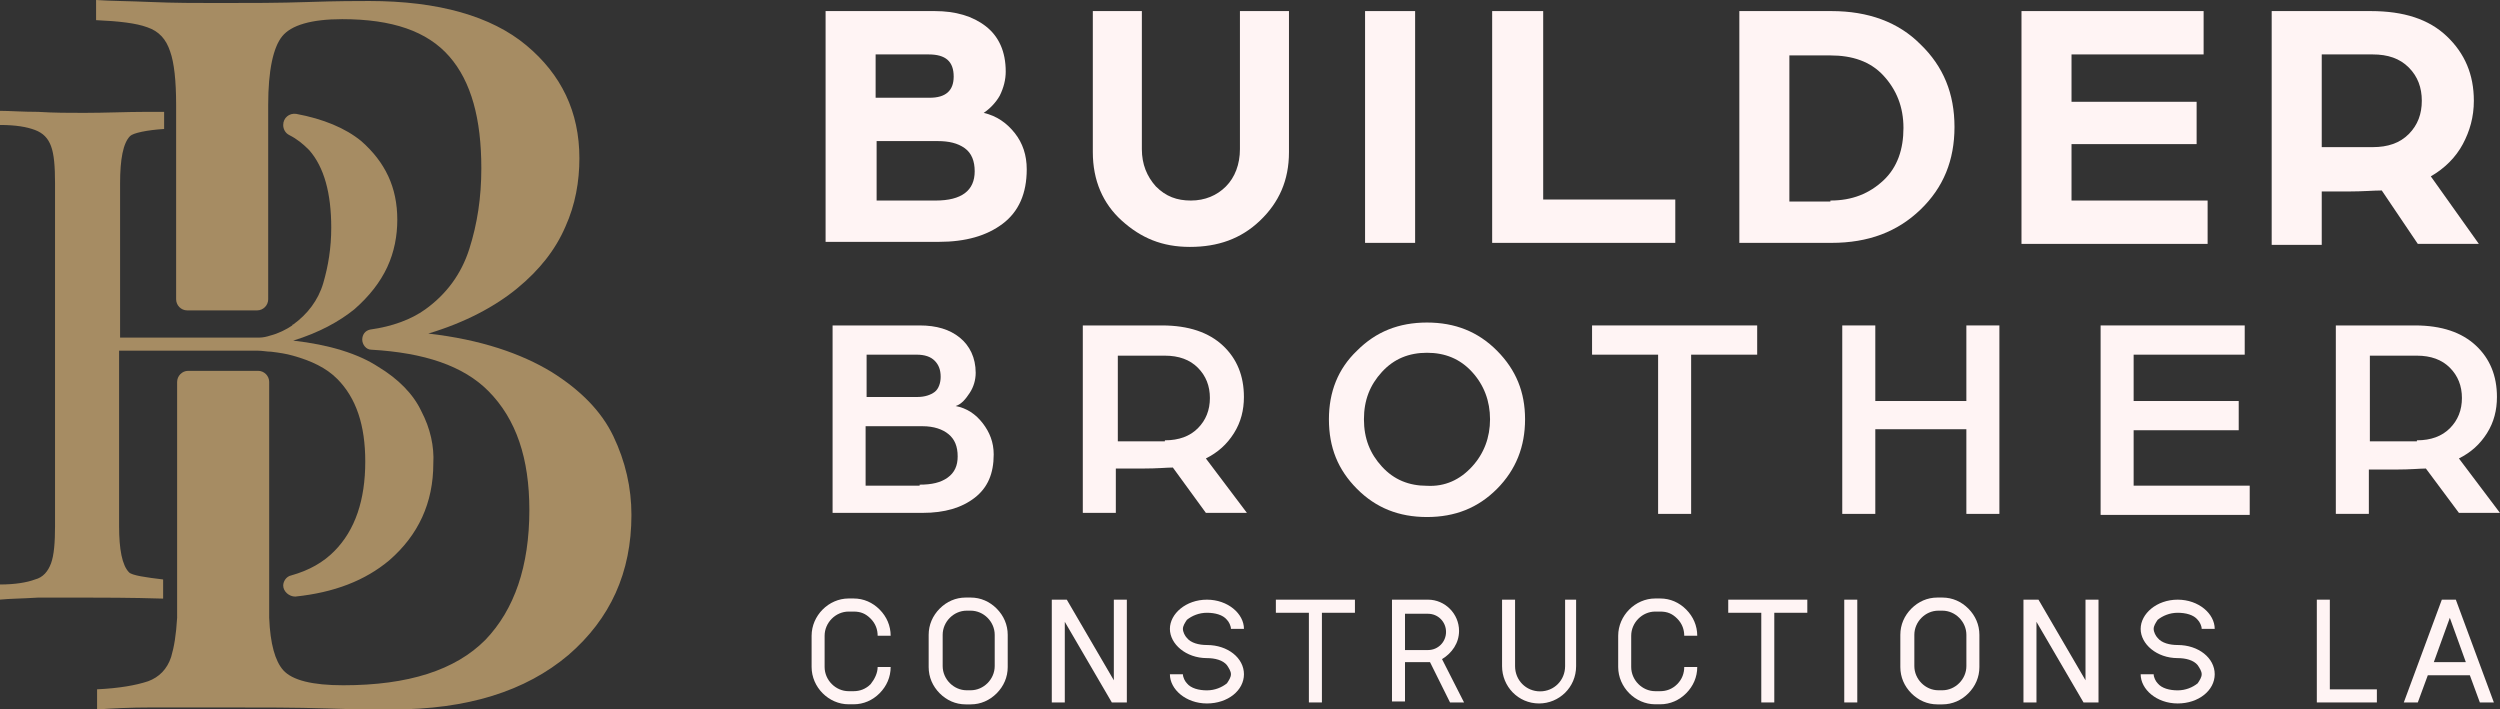 <svg width="148" height="42" viewBox="0 0 148 42" fill="none" xmlns="http://www.w3.org/2000/svg">
<rect x="0" y="0" width="148" height="42" fill="#333333" stroke="none"/>
<path d="M36.315 25.832C35.604 24.341 34.36 23.088 32.642 22.014C30.864 20.94 28.495 20.105 25.355 19.747C27.547 19.091 29.324 18.136 30.628 17.062C31.931 15.989 32.879 14.796 33.471 13.423C34.063 12.111 34.3 10.739 34.3 9.366C34.3 6.622 33.234 4.415 31.161 2.685C29.087 0.955 25.948 0.06 21.86 0.06C21.149 0.06 19.964 0.06 18.246 0.119C16.528 0.179 14.81 0.179 12.915 0.179C11.611 0.179 10.308 0.179 8.946 0.119C7.583 0.06 6.517 0.06 5.688 0V1.193C7.05 1.253 8.057 1.372 8.709 1.611C9.42 1.849 9.834 2.327 10.071 3.043C10.308 3.699 10.427 4.773 10.427 6.205V6.264V6.562V7.457V9.128V17.719C10.427 18.077 10.723 18.375 11.078 18.375H15.225C15.581 18.375 15.877 18.077 15.877 17.719V9.128V7.517V6.562V6.264V6.205C15.877 4.176 16.173 2.804 16.706 2.148C17.239 1.491 18.424 1.134 20.261 1.134C23.223 1.134 25.296 1.849 26.599 3.341C27.902 4.832 28.495 7.04 28.495 9.963C28.495 11.693 28.258 13.244 27.784 14.736C27.31 16.227 26.422 17.421 25.177 18.315C24.348 18.912 23.223 19.329 21.919 19.509C21.623 19.568 21.445 19.807 21.445 20.105C21.445 20.403 21.682 20.702 21.979 20.702C25.118 20.881 27.429 21.656 28.91 23.148C30.568 24.818 31.338 27.145 31.338 30.188C31.338 33.528 30.45 36.094 28.732 37.883C26.955 39.673 24.17 40.568 20.32 40.568C18.483 40.568 17.299 40.27 16.765 39.673C16.291 39.136 15.995 38.122 15.936 36.571V35.676V35.497V34.423V33.707V22.611C15.936 22.253 15.64 21.954 15.284 21.954H11.138C10.782 21.954 10.486 22.253 10.486 22.611V33.648V34.364V35.378V35.676V36.571C10.427 37.585 10.308 38.301 10.13 38.898C9.894 39.614 9.42 40.091 8.768 40.33C8.057 40.568 7.05 40.747 5.747 40.807V42C6.576 41.94 7.642 41.881 9.005 41.881C10.367 41.881 11.671 41.881 13.092 41.881C15.521 41.881 17.595 41.881 19.313 41.94C21.031 42 22.334 42 23.223 42C27.666 42 31.102 40.926 33.649 38.778C36.137 36.631 37.381 33.886 37.381 30.486C37.381 28.875 37.026 27.324 36.315 25.832Z" fill="#A68C63"/>
<path d="M24.942 24.341C24.468 23.327 23.579 22.432 22.394 21.716C21.209 20.94 19.491 20.403 17.358 20.165C18.899 19.688 20.084 19.031 20.972 18.315C21.861 17.54 22.512 16.704 22.927 15.81C23.342 14.915 23.52 13.96 23.52 13.006C23.52 11.097 22.809 9.605 21.387 8.352C20.439 7.577 19.136 7.04 17.536 6.741C17.121 6.682 16.766 6.98 16.766 7.398C16.766 7.636 16.884 7.875 17.121 7.994C17.595 8.233 17.951 8.531 18.306 8.889C19.195 9.903 19.61 11.454 19.61 13.483C19.61 14.676 19.432 15.75 19.136 16.764C18.839 17.778 18.188 18.614 17.358 19.21C17.358 19.21 17.299 19.21 17.299 19.27C16.944 19.509 16.47 19.747 15.996 19.866C15.818 19.926 15.581 19.986 15.344 19.986H10.486H9.716H7.109V18.614V10.858C7.109 9.426 7.287 8.472 7.702 8.054C7.879 7.875 8.709 7.696 9.716 7.636V6.622C9.183 6.622 8.768 6.622 8.65 6.622C7.465 6.622 6.28 6.682 4.976 6.682C4.088 6.682 3.199 6.682 2.251 6.622C1.303 6.622 0.592 6.562 0 6.562V7.398C0.948 7.398 1.6 7.517 2.074 7.696C2.547 7.875 2.844 8.173 3.021 8.651C3.199 9.128 3.258 9.844 3.258 10.858V31.142C3.258 32.097 3.199 32.872 3.021 33.349C2.844 33.827 2.547 34.185 2.074 34.304C1.6 34.483 0.889 34.602 0 34.602V35.497C0.592 35.438 1.303 35.438 2.251 35.378C3.199 35.378 4.088 35.378 5.036 35.378C5.806 35.378 7.82 35.378 9.657 35.438V34.304C8.65 34.185 7.82 34.065 7.642 33.886C7.228 33.469 7.05 32.514 7.05 31.142V22.909V20.761H9.716H10.545H15.285C15.522 20.761 15.818 20.821 16.055 20.821C16.529 20.881 16.944 20.94 17.358 21.06C18.425 21.358 19.313 21.776 19.965 22.432C21.091 23.565 21.624 25.176 21.624 27.324C21.624 29.591 21.031 31.381 19.787 32.633C19.136 33.29 18.306 33.767 17.24 34.065C16.944 34.125 16.766 34.423 16.766 34.662C16.766 35.02 17.121 35.318 17.477 35.318C19.787 35.08 21.624 34.364 23.046 33.17C24.764 31.679 25.652 29.77 25.652 27.443C25.712 26.429 25.475 25.355 24.942 24.341Z" fill="#A68C63"/>
<path d="M48.934 0.656H55.333C56.577 0.656 57.584 0.955 58.354 1.551C59.124 2.148 59.539 3.043 59.539 4.236C59.539 4.713 59.42 5.19 59.183 5.668C58.946 6.085 58.591 6.443 58.236 6.682C59.006 6.861 59.598 7.278 60.072 7.875C60.546 8.472 60.783 9.188 60.783 10.023C60.783 11.454 60.309 12.528 59.361 13.244C58.413 13.96 57.169 14.318 55.569 14.318H48.875V0.656H48.934ZM55.036 5.787C55.984 5.787 56.458 5.369 56.458 4.534C56.458 3.639 55.984 3.222 54.977 3.222H51.837V5.787H55.036ZM55.392 11.872C56.932 11.872 57.702 11.276 57.702 10.142C57.702 9.545 57.525 9.068 57.11 8.77C56.695 8.472 56.162 8.352 55.51 8.352H51.896V11.872H55.392Z" fill="#FFF4F4"/>
<path d="M66.413 13.065C65.288 12.051 64.695 10.679 64.695 9.009V0.656H67.598V8.83C67.598 9.724 67.894 10.44 68.428 11.037C69.02 11.633 69.672 11.872 70.501 11.872C71.331 11.872 72.041 11.574 72.575 11.037C73.108 10.5 73.404 9.724 73.404 8.83V0.656H76.307V9.009C76.307 10.679 75.715 11.992 74.589 13.065C73.463 14.139 72.101 14.617 70.442 14.617C68.783 14.617 67.539 14.079 66.413 13.065Z" fill="#FFF4F4"/>
<path d="M80.812 0.656H83.775V14.378H80.812V0.656Z" fill="#FFF4F4"/>
<path d="M88.395 0.656H91.357V11.812H99.177V14.378H88.336V0.656H88.395Z" fill="#FFF4F4"/>
<path d="M102.969 0.656H108.419C110.611 0.656 112.388 1.312 113.692 2.625C115.054 3.938 115.706 5.548 115.706 7.517C115.706 9.486 115.054 11.097 113.692 12.409C112.329 13.722 110.611 14.378 108.419 14.378H102.969V0.656ZM108.36 11.872C109.663 11.872 110.67 11.454 111.5 10.679C112.329 9.903 112.685 8.83 112.685 7.577C112.685 6.324 112.27 5.31 111.5 4.474C110.73 3.639 109.663 3.281 108.36 3.281H105.931V11.932H108.36V11.872Z" fill="#FFF4F4"/>
<path d="M119.731 0.656H130.454V3.222H122.634V6.026H130.04V8.531H122.634V11.872H130.691V14.438H119.672V0.656H119.731Z" fill="#FFF4F4"/>
<path d="M134.544 0.656H140.349C142.305 0.656 143.786 1.134 144.852 2.148C145.918 3.162 146.452 4.415 146.452 5.966C146.452 6.92 146.215 7.756 145.8 8.531C145.385 9.307 144.734 9.963 143.904 10.44L146.748 14.438H143.134L141.001 11.276C140.527 11.276 139.876 11.335 139.046 11.335H137.447V14.497H134.484V0.656H134.544ZM140.468 8.71C141.357 8.71 142.068 8.472 142.601 7.935C143.134 7.398 143.371 6.741 143.371 5.966C143.371 5.19 143.134 4.534 142.601 3.997C142.068 3.46 141.357 3.222 140.468 3.222H137.447V8.71H140.468Z" fill="#FFF4F4"/>
<path d="M49.289 19.266H54.443C55.45 19.266 56.221 19.504 56.813 19.982C57.405 20.459 57.761 21.175 57.761 22.07C57.761 22.487 57.642 22.905 57.405 23.263C57.169 23.621 56.931 23.919 56.576 24.038C57.228 24.158 57.761 24.516 58.176 25.053C58.59 25.59 58.827 26.186 58.827 26.902C58.827 28.035 58.472 28.871 57.702 29.467C56.931 30.064 55.924 30.362 54.621 30.362H49.289V19.266ZM54.325 23.501C54.739 23.501 55.095 23.382 55.332 23.203C55.569 23.024 55.687 22.666 55.687 22.308C55.687 21.891 55.569 21.592 55.332 21.354C55.095 21.115 54.739 20.996 54.266 20.996H51.303V23.501H54.325ZM54.443 28.692C55.154 28.692 55.687 28.572 56.102 28.274C56.517 27.976 56.694 27.558 56.694 27.021C56.694 26.425 56.517 26.007 56.161 25.709C55.806 25.41 55.273 25.232 54.621 25.232H51.244V28.751H54.443V28.692Z" fill="#FFF4F4"/>
<path d="M64.161 19.266H68.782C70.381 19.266 71.566 19.683 72.396 20.459C73.225 21.234 73.64 22.249 73.64 23.501C73.64 24.277 73.462 24.993 73.047 25.649C72.633 26.305 72.1 26.783 71.388 27.141L73.817 30.362H71.388L69.433 27.678C69.078 27.678 68.545 27.737 67.656 27.737H66.057V30.362H64.102V19.266H64.161ZM68.96 26.067C69.789 26.067 70.441 25.828 70.915 25.351C71.388 24.874 71.626 24.277 71.626 23.561C71.626 22.845 71.388 22.249 70.915 21.771C70.441 21.294 69.789 21.055 68.96 21.055H66.175V26.126H68.96V26.067Z" fill="#FFF4F4"/>
<path d="M88.625 20.764C89.75 21.898 90.284 23.21 90.284 24.821C90.284 26.432 89.75 27.804 88.625 28.938C87.499 30.071 86.137 30.608 84.478 30.608C82.819 30.608 81.456 30.071 80.331 28.938C79.205 27.804 78.672 26.491 78.672 24.821C78.672 23.21 79.205 21.838 80.331 20.764C81.456 19.631 82.819 19.094 84.478 19.094C86.137 19.094 87.499 19.631 88.625 20.764ZM87.144 27.625C87.855 26.849 88.21 25.895 88.21 24.821C88.21 23.747 87.855 22.793 87.144 22.017C86.433 21.241 85.544 20.884 84.478 20.884C83.411 20.884 82.523 21.241 81.812 22.017C81.101 22.793 80.745 23.688 80.745 24.821C80.745 25.954 81.101 26.849 81.812 27.625C82.523 28.401 83.411 28.759 84.478 28.759C85.544 28.818 86.433 28.401 87.144 27.625Z" fill="#FFF4F4"/>
<path d="M98.16 20.996H94.25V19.266H104.025V20.996H100.115V30.422H98.16V20.996Z" fill="#FFF4F4"/>
<path d="M109.062 19.266H111.018V23.74H116.409V19.266H118.364V30.422H116.409V25.41H111.018V30.422H109.062V19.266Z" fill="#FFF4F4"/>
<path d="M124.297 19.266H132.887V20.996H126.311V23.74H132.532V25.47H126.311V28.751H133.183V30.482H124.356V19.266H124.297Z" fill="#FFF4F4"/>
<path d="M138.34 19.266H142.961C144.561 19.266 145.746 19.683 146.575 20.459C147.405 21.234 147.819 22.249 147.819 23.501C147.819 24.277 147.642 24.993 147.227 25.649C146.812 26.305 146.279 26.783 145.568 27.141L147.997 30.362H145.568L143.613 27.737C143.258 27.737 142.725 27.797 141.836 27.797H140.236V30.422H138.281V19.266H138.34ZM143.08 26.067C143.909 26.067 144.561 25.828 145.035 25.351C145.509 24.874 145.746 24.277 145.746 23.561C145.746 22.845 145.509 22.249 145.035 21.771C144.561 21.294 143.909 21.055 143.08 21.055H140.296V26.126H143.08V26.067Z" fill="#FFF4F4"/>
<path d="M51.957 39.486H52.727C52.727 40.083 52.49 40.62 52.075 41.038C51.661 41.455 51.127 41.694 50.535 41.694H50.239C49.054 41.694 48.047 40.68 48.047 39.486V37.637C48.047 36.444 49.054 35.43 50.239 35.43C50.357 35.43 50.417 35.43 50.535 35.43C51.127 35.43 51.661 35.668 52.075 36.086C52.49 36.504 52.727 37.041 52.727 37.637H51.957C51.957 37.279 51.839 36.921 51.542 36.623C51.246 36.325 50.95 36.205 50.535 36.205C50.417 36.205 50.357 36.205 50.239 36.205C49.469 36.205 48.817 36.861 48.817 37.637V39.486C48.817 40.262 49.469 40.918 50.239 40.918C50.357 40.918 50.417 40.918 50.535 40.918C50.891 40.918 51.246 40.799 51.542 40.501C51.779 40.202 51.957 39.844 51.957 39.486Z" fill="#FFF4F4"/>
<path d="M59.657 37.582C59.657 37.582 59.657 39.432 59.657 39.492C59.657 40.088 59.42 40.625 59.005 41.043C58.59 41.46 58.057 41.699 57.465 41.699H57.169C56.576 41.699 56.043 41.46 55.628 41.043C55.214 40.625 54.977 40.088 54.977 39.492C54.977 39.492 54.977 37.642 54.977 37.582C54.977 36.986 55.214 36.449 55.628 36.031C56.043 35.614 56.576 35.375 57.169 35.375H57.465C58.057 35.375 58.59 35.614 59.005 36.031C59.42 36.449 59.657 36.986 59.657 37.582ZM58.887 37.582C58.887 36.807 58.235 36.151 57.465 36.151H57.228C56.458 36.151 55.806 36.807 55.806 37.582V39.432C55.806 40.207 56.458 40.864 57.228 40.864H57.465C58.235 40.864 58.887 40.207 58.887 39.432V37.582Z" fill="#FFF4F4"/>
<path d="M66.709 35.5V41.585H65.82L63.036 36.812V41.585H62.266V35.5H63.154L65.939 40.273V35.5H66.709Z" fill="#FFF4F4"/>
<path d="M73.642 39.915C73.642 40.869 72.694 41.645 71.45 41.645C70.206 41.645 69.258 40.81 69.258 39.915H70.028C70.028 40.094 70.147 40.332 70.265 40.452C70.502 40.75 70.976 40.869 71.45 40.869C71.924 40.869 72.338 40.69 72.635 40.452C72.753 40.273 72.872 40.094 72.872 39.915C72.872 39.736 72.753 39.557 72.635 39.378C72.398 39.08 71.924 38.96 71.45 38.96C70.206 38.96 69.258 38.125 69.258 37.23C69.258 36.335 70.206 35.5 71.45 35.5C72.694 35.5 73.642 36.335 73.642 37.23H72.872C72.872 37.051 72.753 36.812 72.635 36.693C72.398 36.395 71.924 36.276 71.45 36.276C70.976 36.276 70.561 36.455 70.265 36.693C70.147 36.872 70.028 37.051 70.028 37.23C70.028 37.409 70.147 37.648 70.265 37.767C70.502 38.065 70.976 38.185 71.45 38.185C72.694 38.185 73.642 38.96 73.642 39.915Z" fill="#FFF4F4"/>
<path d="M80.212 35.5V36.276H78.257V41.585H77.486V36.276H75.531V35.5H80.212Z" fill="#FFF4F4"/>
<path d="M84.657 39.199C84.598 39.199 84.598 39.199 84.539 39.199H83.176V41.526H82.406V38.781V35.798V35.5H84.539C85.546 35.5 86.376 36.335 86.376 37.349C86.376 38.065 85.961 38.662 85.368 39.02L86.672 41.585H85.842L84.657 39.199ZM83.176 38.483H84.539C85.132 38.483 85.605 38.006 85.605 37.409C85.605 36.812 85.132 36.335 84.539 36.335H83.176V38.483Z" fill="#FFF4F4"/>
<path d="M93.306 35.5V39.438C93.306 40.69 92.299 41.645 91.114 41.645C89.87 41.645 88.922 40.631 88.922 39.438V35.5H89.692V39.438C89.692 40.273 90.344 40.929 91.173 40.929C92.002 40.929 92.654 40.273 92.654 39.438V35.5H93.306Z" fill="#FFF4F4"/>
<path d="M99.707 39.486H100.477C100.477 40.083 100.24 40.62 99.825 41.038C99.411 41.455 98.877 41.694 98.285 41.694H97.989C96.804 41.694 95.797 40.68 95.797 39.486V37.637C95.797 36.444 96.804 35.43 97.989 35.43C98.107 35.43 98.167 35.43 98.285 35.43C98.877 35.43 99.411 35.668 99.825 36.086C100.24 36.504 100.477 37.041 100.477 37.637H99.707C99.707 37.279 99.588 36.921 99.292 36.623C98.996 36.325 98.7 36.205 98.285 36.205C98.167 36.205 98.107 36.205 97.989 36.205C97.219 36.205 96.567 36.861 96.567 37.637V39.486C96.567 40.262 97.219 40.918 97.989 40.918C98.107 40.918 98.167 40.918 98.285 40.918C98.641 40.918 98.996 40.799 99.292 40.501C99.588 40.202 99.707 39.844 99.707 39.486Z" fill="#FFF4F4"/>
<path d="M106.993 35.5V36.276H105.038V41.585H104.268V36.276H102.312V35.5H106.993Z" fill="#FFF4F4"/>
<path d="M109.18 41.585V35.5H109.951V41.585H109.18Z" fill="#FFF4F4"/>
<path d="M117.18 37.582C117.18 37.582 117.18 39.432 117.18 39.492C117.18 40.088 116.943 40.625 116.529 41.043C116.114 41.46 115.581 41.699 114.988 41.699H114.692C114.1 41.699 113.566 41.46 113.152 41.043C112.737 40.625 112.5 40.088 112.5 39.492C112.5 39.492 112.5 37.642 112.5 37.582C112.5 36.986 112.737 36.449 113.152 36.031C113.566 35.614 114.1 35.375 114.692 35.375H114.988C115.581 35.375 116.114 35.614 116.529 36.031C116.943 36.449 117.18 36.986 117.18 37.582ZM116.41 37.582C116.41 36.807 115.758 36.151 114.988 36.151H114.751C113.981 36.151 113.329 36.807 113.329 37.582V39.432C113.329 40.207 113.981 40.864 114.751 40.864H114.988C115.758 40.864 116.41 40.207 116.41 39.432V37.582Z" fill="#FFF4F4"/>
<path d="M124.232 35.5V41.585H123.344L120.559 36.812V41.585H119.789V35.5H120.678L123.462 40.273V35.5H124.232Z" fill="#FFF4F4"/>
<path d="M131.111 39.915C131.111 40.869 130.163 41.645 128.919 41.645C127.674 41.645 126.727 40.81 126.727 39.915H127.497C127.497 40.094 127.615 40.332 127.734 40.452C127.971 40.75 128.445 40.869 128.919 40.869C129.393 40.869 129.807 40.69 130.103 40.452C130.222 40.273 130.34 40.094 130.34 39.915C130.34 39.736 130.222 39.557 130.103 39.378C129.866 39.08 129.393 38.96 128.919 38.96C127.674 38.96 126.727 38.125 126.727 37.23C126.727 36.335 127.674 35.5 128.919 35.5C130.163 35.5 131.111 36.335 131.111 37.23H130.34C130.34 37.051 130.222 36.812 130.103 36.693C129.866 36.395 129.393 36.276 128.919 36.276C128.445 36.276 128.03 36.455 127.734 36.693C127.615 36.872 127.497 37.051 127.497 37.23C127.497 37.409 127.615 37.648 127.734 37.767C127.971 38.065 128.445 38.185 128.919 38.185C130.163 38.185 131.111 38.96 131.111 39.915Z" fill="#FFF4F4"/>
<path d="M140.711 40.81V41.585H137.156V35.5H137.926V40.81H140.711Z" fill="#FFF4F4"/>
<path d="M147.637 41.585H146.807L146.215 39.974H143.727L143.134 41.585H142.305L144.556 35.5H145.385L147.637 41.585ZM145.978 39.199L145.03 36.574L144.082 39.199H145.978Z" fill="#FFF4F4"/>
</svg>
